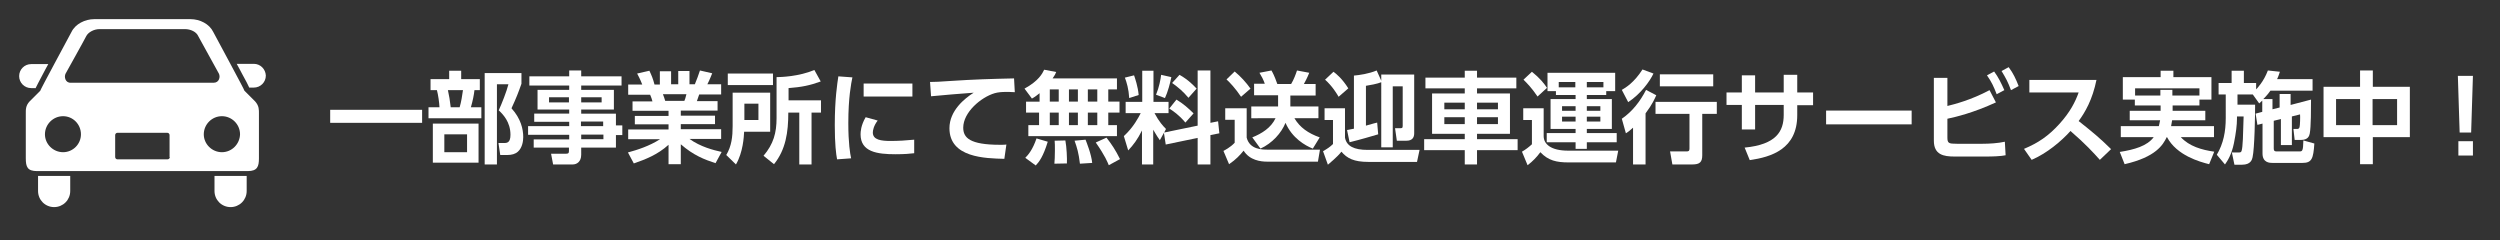 <?xml version="1.0" encoding="utf-8"?>
<!-- Generator: Adobe Illustrator 23.0.1, SVG Export Plug-In . SVG Version: 6.00 Build 0)  -->
<svg version="1.1" id="レイヤー_1" xmlns="http://www.w3.org/2000/svg" xmlns:xlink="http://www.w3.org/1999/xlink" x="0px"
	 y="0px" viewBox="0 0 979 94" style="enable-background:new 0 0 979 94;" xml:space="preserve">
<rect x="0" y="0" width="979" height="94" fill="#333333" stroke="none"/>
<style type="text/css">
	.st0{fill:#FFFFFF;}
</style>
<g>
	<g>
		<g>
			<path class="st0" d="M129.3,43h36v5.1h-36V43z"/>
			<path class="st0" d="M175.9,31v-3.3h4.7V31h7.3v4.3h-2.1c-0.2,1.9-0.7,4.3-1.4,6.7h4.1v4.3h-20.7V42h4.3c-0.1-2-0.5-4.8-1-6.7
				h-2.5V31H175.9z M187.4,63.7h-17.9V48.4h17.9V63.7z M182.9,52.6H174v7h8.9V52.6z M180,42c0.6-2,1-4.5,1.3-6.7h-5.9
				c0.5,2.3,0.8,4,1.1,6.7H180z M189.8,64.3V28.6h14.4v4.2c-1.2,3.4-2,5.5-3.9,9.6c3.7,4.1,4.6,8.2,4.6,11.3c0,1.6-0.4,4.2-2.1,5.7
				c-1,0.9-2.4,1.3-4.2,1.3h-2.7l-0.7-4.7h2.3c1.1,0,2.4-0.2,2.4-3.2c0-5.1-3-8.1-4.6-9.6c1.2-2.6,3.1-7.4,3.8-10.2h-4.5v31.4H189.8
				z"/>
			<path class="st0" d="M243.4,33.5h-15.8v1.7h12.8v7.7h-12.8v1.6h13.6v4.6h2.5v3.8h-2.5v4.9h-13.6v2.8c0,2.8-1.8,3.8-3.3,3.8h-7.7
				l-0.8-4.2h5.9c1,0,1.1-0.4,1.1-1.1v-1.3H209v-3.2h13.9v-1.8h-16.1v-3.4h16.1v-1.7h-13.7v-3.2h13.7v-1.6h-12.4v-7.7h12.4v-1.7
				h-15.6v-3.6h15.6v-2.3h4.7v2.3h15.8V33.5z M222.8,38.1H215v2h7.8V38.1z M235.6,38.1h-8v2h8V38.1z M236.2,47.6h-8.7v1.8h8.7V47.6z
				 M236.3,52.7h-8.7v1.8h8.7V52.7z"/>
			<path class="st0" d="M280.2,63.9c-4.3-1.4-8.7-3.1-13.6-7.4v7.8h-4.8v-7.6c-4.3,3.9-9,5.7-13.6,7.3l-2.3-4.3
				c3.7-1,8.4-2.5,12.6-5.2H246v-3.8h15.8v-2h-13.2v-3.3h13.2v-2h-14.1v-3.7h7.8c-0.1-0.5-0.6-2-0.9-2.6H246v-4h5.5
				c-0.3-0.7-0.7-1.9-2-4.3l4.8-1.1c0.9,1.9,1.4,3.1,2,5.4h2.1v-5.2h4.4V33h2.8v-5.2h4.4V33h2.1c0.7-1.6,1.5-3.9,2-5.4l4.8,1.1
				c-0.2,0.4-0.9,2.4-1.9,4.3h5.4v4h-8.6c-0.5,1.4-0.6,1.8-0.9,2.6h8.1v3.7h-14.4v2H280v3.3h-13.4v2h15.8v3.8h-12.4
				c4.3,3.1,9.4,4.4,12.6,5.1L280.2,63.9z M268,39.5c0.2-0.5,0.5-1.2,0.8-2.6h-9.2c0.2,0.4,0.8,2.2,0.9,2.6H268z"/>
			<path class="st0" d="M286.9,36.3h14.7v15.3h-10.2c-0.1,1.9-0.4,8-3.2,12.8l-3.8-3.7c2.1-3.5,2.5-7.2,2.5-11.3V36.3z M302.7,33.3
				H285v-4.5h17.7V33.3z M291.5,40.6v6.4h5.5v-6.4H291.5z M321.4,31.9c-4.4,1.6-7.5,2.2-12.6,2.6v4.8h12.7v4.8h-3.7v20.3h-4.8V44.1
				h-4.3c0,7.7-1,14.5-5.6,20.2L299,61c3.9-4.6,5.1-9,5.1-14.7V30.2c1.6,0,8.7-0.2,14.8-2.8L321.4,31.9z"/>
			<path class="st0" d="M333.8,30.3c-0.5,2.4-1.6,8-1.6,17.9c0,7.9,0.7,12,1.1,13.8l-5.5,0.4c-0.4-2.1-0.9-5.9-0.9-13.4
				c0-10.3,1-16.4,1.4-19.1L333.8,30.3z M343.7,47.2c-1.6,2.1-1.9,3.9-1.9,4.7c0,2.9,3.3,3.3,7,3.3c2.9,0,6.3-0.2,9.2-0.5v5.3
				c-1.5,0.2-3.9,0.4-7.3,0.4c-7.2,0-13.7-0.9-13.7-7.8c0-0.9,0.1-3.5,2-6.7L343.7,47.2z M357.3,32.7v5.1h-19.1v-5.1H357.3z"/>
			<path class="st0" d="M397.4,36.1c-1.5-0.1-2.6-0.1-3.5-0.1c-1.5,0-3,0.1-4.4,0.5c-5.4,1.6-12.3,7.5-12.3,13.5
				c0,3.9,2.5,6.7,14.4,6.7c1.2,0,1.8,0,2.5-0.1l-0.8,5.6c-7.4-0.2-21.5-0.4-21.5-12c0-6.9,6-11.7,9.5-13.9
				c-3.9,0.3-13.1,1-16.7,1.4l-0.4-5.6c1.8,0,3.9-0.1,8.1-0.4c9-0.6,15.7-0.8,24.8-1L397.4,36.1z"/>
			<path class="st0" d="M407.1,36.5c-1.6,1.3-2.1,1.6-3,2.1l-2.9-3.9c5.5-3,7-5.9,7.7-7.4l4.7,0.9c-0.3,0.8-0.5,1.2-1.4,2.5h25.2V35
				H434v4.8h4.4v4.3H434V49h3.4v4.3h-34.7V49h4.2v-4.9h-5.1v-4.3h5.3V36.5z M410.3,55.5c-1.8,5.9-3.4,7.9-4.7,9.3l-4.1-3
				c1.2-1.2,2.9-3.2,4.4-7.6L410.3,55.5z M411.1,35v4.8h3.5V35H411.1z M411.1,44.1V49h3.5v-4.9H411.1z M417.2,55
				c0.5,2.6,0.7,7.1,0.6,9l-4.9,0.1c0.1-1.3,0.2-2.8,0.2-5.1c0-1.8,0-3-0.1-3.9L417.2,55z M418.6,35v4.8h3.5V35H418.6z M418.6,44.1
				V49h3.5v-4.9H418.6z M425.1,54.7c0.3,0.8,2.3,5.7,2.6,9.1l-4.8,0.3c-0.5-4.2-1.1-6.2-2.1-9L425.1,54.7z M426,35v4.8h3.7V35H426z
				 M426,44.1V49h3.7v-4.9H426z M433.3,53.9c2.1,2.7,3.5,4.8,5.3,8.4l-4.4,2.4c-0.5-1.2-1.4-3.6-5.1-8.9L433.3,53.9z"/>
			<path class="st0" d="M455.8,52l-1.6,2.9c-1.4-1.9-2.3-3.7-2.6-4.1v13.6h-4.4V51.1c-1.8,3.6-3.4,5.7-5.4,7.8l-1.7-5.6
				c3.8-3.5,5.8-7.4,6.6-9h-5.9v-4.4h6.5V27.7h4.4v12.2h5.9v4.4h-5.5c1.8,3.4,3.4,5.1,4.5,6.2l-0.7,1.4l13.1-2.7V27.6h5v20.5l3-0.6
				l0.5,4.7l-3.5,0.7v11.5h-5V54l-12.5,2.6L455.8,52z M444.1,29.5c0.4,1.2,1.5,4.3,1.8,7.7l-3.7,1.2c-0.2-3.5-1-6.2-1.7-8
				L444.1,29.5z M458.7,30.2c-0.4,2.1-1.4,5.9-2.5,8.2l-3.5-1.3c1.2-2.9,1.8-6,2-7.8L458.7,30.2z M460.7,39c2.5,1.5,4.7,3.4,6.7,5.4
				l-3.2,3.6c-2.6-3.1-4.8-4.5-6.3-5.5L460.7,39z M461.9,29.3c3.7,2.1,5.6,4.3,6.7,5.4l-3.2,3.6c-2.1-2.5-4-4.1-6.4-5.8L461.9,29.3z
				"/>
			<path class="st0" d="M479.8,42.4h8.4v11.5c1.2,4.7,6.1,4.7,8.3,4.7h20.4l-0.8,4.7h-19.9c-2.5,0-6.8-0.5-9.2-4.3
				c-1.3,1.6-3,3.5-5.7,5.3l-2.2-5.2c0.5-0.3,2.6-1.3,4.4-3.2v-9h-3.7V42.4z M483.5,28c2.4,2,4.4,4.2,6.2,6.7l-3.7,3.2
				c-2.3-3.4-4.3-5.5-5.7-6.8L483.5,28z M500.5,41.6v-4.3h-9.4v-4.5h4.2c-0.5-1.5-1.3-3-2.1-4.3l4.7-0.9c0.5,0.9,1.1,1.9,2.3,5.3
				h5.4c1-1.6,1.9-4,2.3-5.3l4.8,0.9c-0.7,1.8-1.7,3.7-2.1,4.4h4.6v4.5h-9.9v4.3h11v4.6h-9.4c2.1,3.6,5.4,5.9,9.9,7.5l-2.7,4.4
				c-3-1.2-8.1-4.1-10.7-10.1c-1.6,4-5.2,8-9.8,10.1l-3.2-4.4c3.7-1.5,7.3-3.7,9.1-7.5H490v-4.6H500.5z"/>
			<path class="st0" d="M526.7,42.4v11.5c0.6,3.3,3.5,4.8,8.9,4.8h20.3l-1,4.7h-19.1c-5.6,0-8.3-1.4-10.5-4
				c-1.7,2.2-4.9,4.7-5.3,5.1l-1.9-5.3c1.6-0.9,2.8-1.7,3.9-2.8V47h-3.3v-4.6H526.7z M524.2,37.9c-0.7-1.2-2.4-4.1-5.3-6.7l3.3-3.1
				c1.2,0.9,3.4,2.7,5.8,6.5L524.2,37.9z M540.8,29.2h13v23c0,1.7-0.8,2.9-3,2.9H547l-0.7-4.9h2c0.7,0,1,0,1-0.9V33.8h-3.9v23.9
				h-4.5V32.2c-1.4,0.6-4.6,1.2-6,1.4v15.6c3.2-0.9,3.5-1,4.4-1.2l0.4,4.6c-2.7,0.8-7.1,2.1-11.2,3.1l-1-4.8c1.5-0.3,2-0.4,2.7-0.5
				V29.6c2.2-0.2,5.8-0.7,8.9-2l1.8,4V29.2z"/>
			<path class="st0" d="M573.6,64.4v-5.6h-15.9v-4.3h15.9v-2.1h-12.8V36.6h12.8v-2h-15.4v-4.2h15.4v-2.7h4.8v2.7h15.4v4.2h-15.4v2
				h12.9v15.8h-12.9v2.1h15.9v4.3h-15.9v5.6H573.6z M565.6,40.2v2.6h8v-2.6H565.6z M565.6,45.9v2.7h8v-2.7H565.6z M578.4,40.2v2.6
				h8.2v-2.6H578.4z M578.4,45.9v2.7h8.2v-2.7H578.4z"/>
			<path class="st0" d="M596.6,42.4h7.9v10.9c0,3.1,2.8,5.7,9.6,5.7h19.6l-0.9,4.6h-18.6c-4.6,0-7.9-0.7-11-4c-1.3,1.8-3,3.6-5,5.1
				l-2.2-5.3c1.4-0.8,2.7-1.8,3.9-2.9V47h-3.4V42.4z M599.9,28.1c3.2,2.6,4.7,4.5,5.9,6.3l-3.7,3.4c-2.3-3.4-4-5.1-5.5-6.6
				L599.9,28.1z M609.3,35.7h-3.3v-7.2h26.5v7.2H629v1.5h-7.6v1.6h9.8v11.7h-9.8v1.6h11.7v3.6h-11.7v2.6h-4.4v-2.6h-11.3v-3.6h11.3
				v-1.6h-9.8V38.8h9.8v-1.6h-7.7V35.7z M616.9,34.2v-2.1h-6.5v2.1H616.9z M611.7,41.6v1.8h5.3v-1.8H611.7z M611.7,45.7v1.9h5.3
				v-1.9H611.7z M621.4,34.2h6.5v-2.1h-6.5V34.2z M621.4,41.6v1.8h5.3v-1.8H621.4z M621.4,45.7v1.9h5.3v-1.9H621.4z"/>
			<path class="st0" d="M647.5,28.8c-1.4,3-5,8-9.9,11.2l-2.5-4.8c1.4-0.8,4.8-2.8,8.1-8L647.5,28.8z M648.6,37.3
				c-0.6,1.3-1.5,3.5-4.2,7.1v20h-4.9V50c-1.4,1.3-2,1.7-2.8,2.2l-1.6-5.7c4.1-2.8,7.2-6.8,9.5-11.3L648.6,37.3z M672.3,39.9v4.7
				h-5.7v16.2c0,2.7-1,3.6-3.9,3.6h-7.8l-0.9-5.1h6.4c0.9,0,1.2-0.2,1.2-1.1V44.6h-13.3v-4.7H672.3z M670.9,29.1v4.7H650v-4.7H670.9
				z"/>
			<path class="st0" d="M710,36.3v4.9h-6.2v3.9c0,13.3-10.2,16.4-18.6,17.6l-2-4.9c12.4-1.2,15.3-6.4,15.3-12.8v-3.9h-11.2v9.6h-5.2
				v-9.6h-6v-4.9h6v-6.7h5.2v6.7h11.2v-6.9h5.3v6.9H710z"/>
			<path class="st0" d="M748.6,43.3v5.4h-33.5v-5.4H748.6z"/>
			<path class="st0" d="M762.6,41.5c2.8-0.7,9.2-2.3,16.5-6.2l2.5,4.8c-8.9,4.1-15.7,5.7-19,6.4v7.3c0,2.3,0.5,2.5,3.7,2.5h10.1
				c2.6,0,6-0.2,8.7-0.8l0.3,5.3c-1.9,0.4-5.2,0.5-7.6,0.5h-12.4c-4.3,0-8.1-0.7-8.1-6.2V30.5h5.3V41.5z M780.9,28
				c1.7,2.3,2.7,4.4,4,7.3l-3,1.6c-1.2-3.1-2-4.8-3.8-7.4L780.9,28z M786.6,26.3c1.8,2.4,2.8,4.6,3.9,7.4l-3,1.6
				c-1.2-3.2-2-4.7-3.7-7.5L786.6,26.3z"/>
			<path class="st0" d="M821,31.2c-1.6,7.9-4.5,12.8-7,16.2c5.9,4.7,8,6.4,12.7,11l-4.4,4.2c-2.4-2.7-5.7-6.3-11.5-11.3
				c-3.7,4.1-9.2,8.7-15.2,11.3l-3-4.3c5.7-2.4,9.6-5.1,13.8-9.7c4.2-4.6,6.3-8.7,7.6-12.4h-19.3v-4.9H821z"/>
			<path class="st0" d="M850.8,41.3v2.1h12.8v3.7h-13c-0.1,0.4-0.2,1-0.4,2.3H867v4.3H854c3.3,3.6,8.2,5,13.1,5.7l-2,4.9
				c-3.6-0.9-12.7-3.4-16.5-10.6h-0.1c-1.5,3.1-4.3,7.8-16.5,10.6l-1.9-4.8c5.7-0.9,10.7-2.3,13.3-5.8h-12.9v-4.3h14.9
				c0.1-0.6,0.3-1.1,0.5-2.3H834v-3.7h12.1v-2.1H836v-2.3h-4.7v-8.8h14.8v-2.5h5v2.5h14.9v8.8h-4.7v2.3H850.8z M861.3,37.4v-2.8
				h-25.2v2.8h9.9v-2.2h4.7v2.2H861.3z"/>
			<path class="st0" d="M885.9,43.8v-4.4c-0.2,0.2-0.4,0.4-1.2,1.1l-2.5-3.5h-6v4h6.9c0,4.2-0.2,17.1-1,20.6
				c-0.2,0.9-0.7,2.9-4.1,2.9h-3l-1-4.8h2.7c0.5,0,0.9,0,1.1-0.6c0.5-1.5,0.6-6.3,0.8-13.5h-2.6v0.8c0,2.6-0.4,5.7-1.2,9.7
				c-0.9,4.4-2.5,6.9-3.5,8.3l-3.2-3.8c2.6-4.4,3.5-9.1,3.5-14.4V37h-2.8v-4.5h5.1v-4.8h4.8v4.8h4.8v2.5c0.4-0.4,3-3.1,4.6-7.4
				l4.7,0.5c-0.3,0.8-0.5,1.7-1.1,2.9h13.9v4.5h-16.5c-0.5,0.7-1.2,1.7-2.8,3.3h3.6v4l2.8-0.7v-5.3h4.3v4.3L905,39
				c0,2.9,0,10.8-0.5,13.3c-0.2,0.9-0.6,2.5-3.5,2.5h-2.4l-0.5-4.3h1.4c0.3,0,0.8,0,1-0.7c0.2-0.5,0.3-4.2,0.2-5l-3.2,0.8v11.2h-4.3
				V46.6l-2.8,0.7v10.8c0,1.2,0.6,1.2,1.3,1.2h8.6c1.3,0,1.6,0,1.7-4.3l4.3,1.2c-0.4,6-1,7.6-4.7,7.6H890c-1.1,0-4,0-4-3.7V48.4
				l-2,0.5l-0.7-4.4L885.9,43.8z"/>
			<path class="st0" d="M924.2,34v-6.4h5V34h14.5v19.7h-14.5v10.6h-5V53.7h-14.3V34H924.2z M924.2,38.8h-9.4V49h9.4V38.8z
				 M938.7,38.8h-9.6V49h9.6V38.8z"/>
			<path class="st0" d="M968.4,29.7l-0.7,22.2h-4.5l-0.7-22.2H968.4z M962.7,55.3h5.7v5.6h-5.7V55.3z"/>
		</g>
	</g>
	<g>
		<path class="st0" d="M14,34.4c0.4-0.9,1.3-2.5,2.7-5.2c0.7-1.3,1.4-2.7,2.2-4.1h-6.7c-2.6,0-4.7,2.1-4.7,4.7
			c0,2.6,2.1,4.7,4.7,4.7H14z"/>
		<path class="st0" d="M99.4,25h-6.7c0.8,1.4,1.5,2.8,2.2,4.1c1.5,2.7,2.3,4.3,2.7,5.2h1.8c2.6,0,4.7-2.1,4.7-4.7
			C104,27.1,102,25,99.4,25z"/>
		<path class="st0" d="M14.9,74.8c0,3.5,2.8,6.3,6.3,6.3c3.5,0,6.3-2.8,6.3-6.3v-5.9H14.9V74.8z"/>
		<path class="st0" d="M84,74.8c0,3.5,2.8,6.3,6.3,6.3c3.5,0,6.3-2.8,6.3-6.3v-5.9H84V74.8z"/>
		<path class="st0" d="M95.7,35.5c0.3,0.1-11.6-21.8-12.2-23c-1.5-3.1-5.2-5-8.9-5c-4.2,0-15.9,0-15.9,0s-17.6,0-21.8,0
			c-3.6,0-7.4,1.9-8.9,5c-0.6,1.2-12.5,23.1-12.2,23c0,0-3.9,3.9-4.2,4.2c-1.6,1.7-1.5,3.3-1.5,4.8c0,0,0,14.2,0,17.5
			c0,3.3,0.6,5,4.4,5H97c3.8,0,4.4-1.8,4.4-5c0-3.3,0-17.5,0-17.5c0-1.5,0.1-3-1.5-4.8C99.6,39.4,95.7,35.5,95.7,35.5z M25.7,28.8
			c0,0,7.7-13.8,8.1-14.7c0.8-1.5,3-2.7,5.2-2.7h33.4c2.3,0,4.5,1.1,5.2,2.7c0.5,0.9,8.1,14.7,8.1,14.7c0.7,1.3,0.1,3.6-2,3.6H27.7
			C25.6,32.5,25,30.1,25.7,28.8z M24.7,59.6c-3.9,0-7.1-3.2-7.1-7c0-3.9,3.2-7.1,7.1-7.1c3.9,0,7,3.2,7,7.1
			C31.7,56.4,28.6,59.6,24.7,59.6z M66.5,61.5c0,0.5-0.4,0.9-0.9,0.9H46c-0.5,0-0.9-0.4-0.9-0.9v-8.6c0-0.5,0.4-0.9,0.9-0.9h19.5
			c0.5,0,0.9,0.4,0.9,0.9V61.5z M86.9,59.6c-3.9,0-7.1-3.2-7.1-7c0-3.9,3.2-7.1,7.1-7.1c3.9,0,7.1,3.2,7.1,7.1
			C93.9,56.4,90.8,59.6,86.9,59.6z"/>
	</g>
</g>
</svg>

